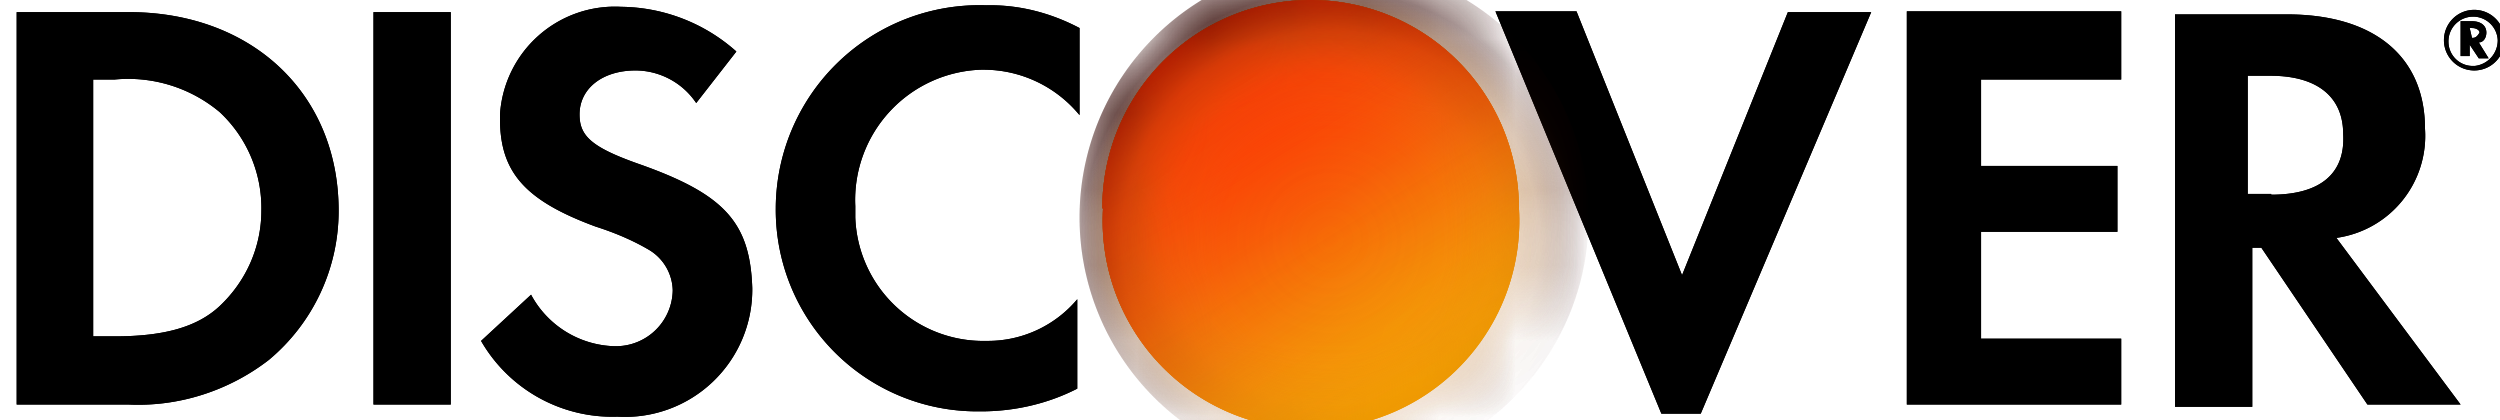 <?xml version="1.0" encoding="UTF-8" standalone="no"?>
<svg
   width="33"
   height="5.55"
   fill="none"
   viewBox="0 0 33 5.55"
   version="1.1"
   id="svg8243"
   sodipodi:docname="discover.svg"
   inkscape:version="1.2.2 (b0a8486541, 2022-12-01)"
   xmlns:inkscape="http://www.inkscape.org/namespaces/inkscape"
   xmlns:sodipodi="http://sodipodi.sourceforge.net/DTD/sodipodi-0.dtd"
   xmlns="http://www.w3.org/2000/svg"
   xmlns:svg="http://www.w3.org/2000/svg">
  <sodipodi:namedview
     id="namedview8245"
     pagecolor="#ffffff"
     bordercolor="#000000"
     borderopacity="0.25"
     inkscape:showpageshadow="2"
     inkscape:pageopacity="0.0"
     inkscape:pagecheckerboard="0"
     inkscape:deskcolor="#d1d1d1"
     showgrid="false"
     inkscape:zoom="30.307692"
     inkscape:cx="16.546954"
     inkscape:cy="3.0025381"
     inkscape:window-width="1920"
     inkscape:window-height="945"
     inkscape:window-x="0"
     inkscape:window-y="0"
     inkscape:window-maximized="1"
     inkscape:current-layer="svg8243" />
  <g
     clip-path="url(#a)"
     id="g8114"
     transform="translate(-3.5,-10)">
    <g
       clip-path="url(#b)"
       id="g8099">
      <path
         fill="#000000"
         d="m 3.5,19.56 a 1.6,1.6 0 0 1 1.54,-1.6 H 5.1 a 1.52,1.52 0 0 1 1.42,0.77 L 6.09,18.98 A 1.02,1.02 0 0 0 5.1,18.39 1.13,1.13 0 0 0 3.96,19.5 v 0.03 a 1.05,1.05 0 0 0 0.99,1.14 h 0.1 A 0.94,0.94 0 0 0 6.09,19.84 H 5.01 v -0.43 h 1.51 v 1.66 H 6.06 V 20.58 L 6.09,20.46 A 1.08,1.08 0 0 1 5.01,21.1 1.49,1.49 0 0 1 3.5,19.62 Z M 7.08,17.77 H 7.54 V 21.1 H 7.08 Z M 8,19.97 A 1.2,1.2 0 1 1 8.74,21.08 1.19,1.19 0 0 1 8,19.96 Z m 1.91,0 a 0.741,0.741 0 1 0 -1.48,0.06 0.72,0.72 0 0 0 0.74,0.7 0.74,0.74 0 0 0 0.74,-0.77 z m 1.36,0.8 v 0.33 h -0.46 v -3.36 h 0.46 v 1.4 a 0.98,0.98 0 0 1 0.77,-0.38 1.19,1.19 0 0 1 0,2.38 0.9,0.9 0 0 1 -0.77,-0.37 z m 1.48,-0.8 a 0.75,0.75 0 1 0 -1.5,-0.04 v 0.03 a 0.76,0.76 0 1 0 1.5,0 z m 0.8,0.55 c 0,-0.46 0.28,-0.65 0.9,-0.74 0.43,-0.06 0.58,-0.1 0.58,-0.25 0,-0.15 -0.12,-0.37 -0.46,-0.37 a 0.54,0.54 0 0 0 -0.58,0.43 l -0.44,-0.18 a 1.01,1.01 0 0 1 1.02,-0.65 c 0.59,0 0.96,0.3 0.96,0.86 V 21.1 H 15.1 v -0.33 a 0.75,0.75 0 0 1 -0.74,0.4 c -0.5,0 -0.8,-0.28 -0.8,-0.65 z m 1.33,0.06 a 0.5,0.5 0 0 0 0.19,-0.4 v -0.19 c 0,0.1 -0.16,0.13 -0.5,0.16 -0.4,0.06 -0.55,0.15 -0.55,0.34 0,0.15 0.15,0.28 0.37,0.28 0.18,0 0.35,-0.07 0.49,-0.19 z m 1.14,-2.8 h 0.46 v 3.32 h -0.46 v -3.33 z m 2.04,0.24 h 0.5 l 1.53,2.34 v -2.34 h 0.47 v 3.12 h -0.47 l -1.57,-2.41 v 2.4 h -0.46 z m 2.96,1.94 a 1.18,1.18 0 0 1 1.17,-1.2 h 0.03 a 1.14,1.14 0 0 1 1.17,1.11 v 0.25 h -1.94 a 0.77,0.77 0 0 0 0.96,0.58 c 0.2,-0.05 0.37,-0.17 0.49,-0.34 l 0.37,0.22 a 1.18,1.18 0 0 1 -1.05,0.56 1.15,1.15 0 0 1 -1.2,-1.11 z m 0.46,-0.21 h 1.45 a 0.67,0.67 0 0 0 -0.7,-0.56 0.7,0.7 0 0 0 -0.75,0.56 z m 2.56,0.61 v -1.14 h -0.46 v -0.4 h 0.46 v -0.5 l 0.46,-0.3 v 0.8 h 0.62 v 0.4 h -0.65 v 1.14 c 0,0.25 0.13,0.37 0.31,0.37 0.12,0 0.24,-0.03 0.34,-0.09 v 0.43 a 0.82,0.82 0 0 1 -0.37,0.1 c -0.46,0 -0.71,-0.25 -0.71,-0.8 z m 1.36,-1.54 h 0.46 l 0.52,1.67 0.62,-1.67 h 0.43 l 0.62,1.67 0.55,-1.67 h 0.47 l -0.8,2.28 h -0.44 l -0.61,-1.66 -0.65,1.7 h -0.46 z m 3.88,1.14 a 1.2,1.2 0 1 1 0.74,1.12 1.19,1.19 0 0 1 -0.74,-1.12 z m 1.92,0 a 0.741,0.741 0 1 0 -1.48,0.07 0.72,0.72 0 0 0 0.74,0.7 0.74,0.74 0 0 0 0.74,-0.77 z m 0.89,-1.14 h 0.46 v 0.4 a 0.72,0.72 0 0 1 0.65,-0.4 h 0.19 v 0.46 h -0.28 c -0.37,0 -0.56,0.16 -0.56,0.6 v 1.22 h -0.46 z m 2.59,1.24 -0.4,0.43 v 0.58 h -0.46 v -3.3 h 0.46 V 20 l 1.08,-1.17 h 0.55 l -0.89,0.96 0.92,1.32 H 35.42 L 34.68,20.07 Z M 5.2,10.16 H 3.72 v 5.18 H 5.2 c 0.66,0.03 1.32,-0.18 1.85,-0.59 a 2.56,2.56 0 0 0 0.92,-1.97 c 0,-1.54 -1.14,-2.62 -2.77,-2.62 z m 1.2,3.88 c -0.3,0.28 -0.74,0.4 -1.39,0.4 H 4.73 v -3.39 h 0.28 a 1.88,1.88 0 0 1 1.39,0.43 1.73,1.73 0 0 1 0.55,1.3 c 0,0.48 -0.2,0.93 -0.55,1.26 z m 2.03,-3.88 h 1.02 v 5.18 H 8.43 Z m 3.49,2 c -0.62,-0.22 -0.77,-0.37 -0.77,-0.65 0,-0.34 0.3,-0.58 0.74,-0.58 a 0.97,0.97 0 0 1 0.8,0.43 l 0.53,-0.68 a 2.32,2.32 0 0 0 -1.52,-0.59 1.52,1.52 0 0 0 -1.6,1.42 v 0.06 c 0,0.71 0.34,1.08 1.26,1.42 0.25,0.08 0.49,0.18 0.71,0.31 a 0.64,0.64 0 0 1 0.31,0.53 0.75,0.75 0 0 1 -0.74,0.74 h -0.03 a 1.29,1.29 0 0 1 -1.1,-0.68 L 9.85,14.5 a 2,2 0 0 0 1.8,1 1.68,1.68 0 0 0 1.78,-1.7 C 13.4,12.93 13.06,12.56 11.92,12.16 Z m 1.82,0.59 a 2.66,2.66 0 0 0 2.65,2.68 h 0.06 c 0.44,0 0.88,-0.1 1.27,-0.3 v -1.18 a 1.54,1.54 0 0 1 -1.2,0.55 1.69,1.69 0 0 1 -1.73,-1.63 v -0.15 a 1.72,1.72 0 0 1 1.66,-1.8 h 0.03 a 1.64,1.64 0 0 1 1.27,0.6 v -1.15 c -0.38,-0.2 -0.8,-0.31 -1.23,-0.3 a 2.69,2.69 0 0 0 -2.78,2.68 z m 11.97,0.9 -1.4,-3.5 h -1.07 l 2.19,5.31 h 0.52 l 2.25,-5.3 h -1.1 l -1.4,3.48 z m 2.96,1.69 h 2.83 v -0.87 h -1.85 v -1.41 h 1.8 v -0.87 h -1.8 v -1.14 h 1.85 v -0.9 h -2.83 z m 6.84,-3.64 c 0,-0.96 -0.68,-1.51 -1.82,-1.51 h -1.48 v 5.18 h 1.02 v -2.1 h 0.12 l 1.4,2.07 h 1.23 l -1.64,-2.2 a 1.36,1.36 0 0 0 1.17,-1.44 z m -2.03,0.86 H 33.17 V 11 h 0.3 c 0.62,0 0.96,0.28 0.96,0.77 0.03,0.52 -0.3,0.8 -0.95,0.8 z m 2.84,-2.13 c 0,-0.09 -0.07,-0.15 -0.19,-0.15 h -0.15 v 0.46 h 0.12 v -0.15 l 0.12,0.18 h 0.13 l -0.13,-0.21 c 0.06,0 0.1,-0.06 0.1,-0.13 z M 36.13,10.5 36.1,10.37 h 0.03 c 0.06,0 0.1,0.03 0.1,0.06 -0.04,0.07 -0.07,0.07 -0.1,0.07 z"
         id="path8097" />
    </g>
    <path
       fill="#000000"
       d="m 36.16,10.13 a 0.4,0.4 0 0 0 -0.4,0.4 0.4,0.4 0 1 0 0.8,0 0.4,0.4 0 0 0 -0.4,-0.4 z m 0,0.74 a 0.32,0.32 0 0 1 -0.34,-0.31 0.325,0.325 0 0 1 0.65,-0.03 0.34,0.34 0 0 1 -0.3,0.34 z"
       id="path8101" />
    <path
       fill="url(#c)"
       d="m 18.06,12.75 a 2.75,2.75 0 1 0 5.49,0 2.75,2.75 0 0 0 -5.5,0 z"
       id="path8103"
       style="fill:url(#c)" />
    <path
       fill="url(#d)"
       d="m 18.06,12.75 a 2.75,2.75 0 1 0 5.49,0 2.75,2.75 0 0 0 -5.5,0 z"
       id="path8105"
       style="fill:url(#d)" />
    <mask
       id="e"
       width="6"
       height="6"
       x="18"
       y="10"
       maskUnits="userSpaceOnUse">
      <path
         fill="#ffffff"
         d="m 18.06,12.75 a 2.745,2.745 0 1 0 5.49,0 2.75,2.75 0 0 0 -5.5,0 z"
         id="path8107" />
    </mask>
    <g
       mask="url(#e)"
       id="g8112">
      <path
         fill="url(#f)"
         d="m 17.75,12.87 a 3.36,3.36 0 1 0 6.72,0 3.36,3.36 0 0 0 -6.72,0 z"
         id="path8110"
         style="fill:url(#f)" />
    </g>
  </g>
  <g
     clip-path="url(#g)"
     id="g8133"
     transform="translate(-3.5,-10)">
    <g
       clip-path="url(#h)"
       id="g8118">
      <path
         fill="#000000"
         d="m 3.5,19.56 a 1.6,1.6 0 0 1 1.54,-1.6 H 5.1 a 1.52,1.52 0 0 1 1.42,0.77 L 6.09,18.98 A 1.02,1.02 0 0 0 5.1,18.39 1.13,1.13 0 0 0 3.96,19.5 v 0.03 a 1.05,1.05 0 0 0 0.99,1.14 h 0.1 A 0.94,0.94 0 0 0 6.09,19.84 H 5.01 v -0.43 h 1.51 v 1.66 H 6.06 V 20.58 L 6.09,20.46 A 1.08,1.08 0 0 1 5.01,21.1 1.49,1.49 0 0 1 3.5,19.62 Z M 7.08,17.77 H 7.54 V 21.1 H 7.08 Z M 8,19.97 A 1.2,1.2 0 1 1 8.74,21.08 1.19,1.19 0 0 1 8,19.96 Z m 1.91,0 a 0.741,0.741 0 1 0 -1.48,0.06 0.72,0.72 0 0 0 0.74,0.7 0.74,0.74 0 0 0 0.74,-0.77 z m 1.36,0.8 v 0.33 h -0.46 v -3.36 h 0.46 v 1.4 a 0.98,0.98 0 0 1 0.77,-0.38 1.19,1.19 0 0 1 0,2.38 0.9,0.9 0 0 1 -0.77,-0.37 z m 1.48,-0.8 a 0.75,0.75 0 1 0 -1.5,-0.04 v 0.03 a 0.76,0.76 0 1 0 1.5,0 z m 0.8,0.55 c 0,-0.46 0.28,-0.65 0.9,-0.74 0.43,-0.06 0.58,-0.1 0.58,-0.25 0,-0.15 -0.12,-0.37 -0.46,-0.37 a 0.54,0.54 0 0 0 -0.58,0.43 l -0.44,-0.18 a 1.01,1.01 0 0 1 1.02,-0.65 c 0.59,0 0.96,0.3 0.96,0.86 V 21.1 H 15.1 v -0.33 a 0.75,0.75 0 0 1 -0.74,0.4 c -0.5,0 -0.8,-0.28 -0.8,-0.65 z m 1.33,0.06 a 0.5,0.5 0 0 0 0.19,-0.4 v -0.19 c 0,0.1 -0.16,0.13 -0.5,0.16 -0.4,0.06 -0.55,0.15 -0.55,0.34 0,0.15 0.15,0.28 0.37,0.28 0.18,0 0.35,-0.07 0.49,-0.19 z m 1.14,-2.8 h 0.46 v 3.32 h -0.46 v -3.33 z m 2.04,0.24 h 0.5 l 1.53,2.34 v -2.34 h 0.47 v 3.12 h -0.47 l -1.57,-2.41 v 2.4 h -0.46 z m 2.96,1.94 a 1.18,1.18 0 0 1 1.17,-1.2 h 0.03 a 1.14,1.14 0 0 1 1.17,1.11 v 0.25 h -1.94 a 0.77,0.77 0 0 0 0.96,0.58 c 0.2,-0.05 0.37,-0.17 0.49,-0.34 l 0.37,0.22 a 1.18,1.18 0 0 1 -1.05,0.56 1.15,1.15 0 0 1 -1.2,-1.11 z m 0.46,-0.21 h 1.45 a 0.67,0.67 0 0 0 -0.7,-0.56 0.7,0.7 0 0 0 -0.75,0.56 z m 2.56,0.61 v -1.14 h -0.46 v -0.4 h 0.46 v -0.5 l 0.46,-0.3 v 0.8 h 0.62 v 0.4 h -0.65 v 1.14 c 0,0.25 0.13,0.37 0.31,0.37 0.12,0 0.24,-0.03 0.34,-0.09 v 0.43 a 0.82,0.82 0 0 1 -0.37,0.1 c -0.46,0 -0.71,-0.25 -0.71,-0.8 z m 1.36,-1.54 h 0.46 l 0.52,1.67 0.62,-1.67 h 0.43 l 0.62,1.67 0.55,-1.67 h 0.47 l -0.8,2.28 h -0.44 l -0.61,-1.66 -0.65,1.7 h -0.46 z m 3.88,1.14 a 1.2,1.2 0 1 1 0.74,1.12 1.19,1.19 0 0 1 -0.74,-1.12 z m 1.92,0 a 0.741,0.741 0 1 0 -1.48,0.07 0.72,0.72 0 0 0 0.74,0.7 0.74,0.74 0 0 0 0.74,-0.77 z m 0.89,-1.14 h 0.46 v 0.4 a 0.72,0.72 0 0 1 0.65,-0.4 h 0.19 v 0.46 h -0.28 c -0.37,0 -0.56,0.16 -0.56,0.6 v 1.22 h -0.46 z m 2.59,1.24 -0.4,0.43 v 0.58 h -0.46 v -3.3 h 0.46 V 20 l 1.08,-1.17 h 0.55 l -0.89,0.96 0.92,1.32 H 35.42 L 34.68,20.07 Z M 5.2,10.16 H 3.72 v 5.18 H 5.2 c 0.66,0.03 1.32,-0.18 1.85,-0.59 a 2.56,2.56 0 0 0 0.92,-1.97 c 0,-1.54 -1.14,-2.62 -2.77,-2.62 z m 1.2,3.88 c -0.3,0.28 -0.74,0.4 -1.39,0.4 H 4.73 v -3.39 h 0.28 a 1.88,1.88 0 0 1 1.39,0.43 1.73,1.73 0 0 1 0.55,1.3 c 0,0.48 -0.2,0.93 -0.55,1.26 z m 2.03,-3.88 h 1.02 v 5.18 H 8.43 Z m 3.49,2 c -0.62,-0.22 -0.77,-0.37 -0.77,-0.65 0,-0.34 0.3,-0.58 0.74,-0.58 a 0.97,0.97 0 0 1 0.8,0.43 l 0.53,-0.68 a 2.32,2.32 0 0 0 -1.52,-0.59 1.52,1.52 0 0 0 -1.6,1.42 v 0.06 c 0,0.71 0.34,1.08 1.26,1.42 0.25,0.08 0.49,0.18 0.71,0.31 a 0.64,0.64 0 0 1 0.31,0.53 0.75,0.75 0 0 1 -0.74,0.74 h -0.03 a 1.29,1.29 0 0 1 -1.1,-0.68 L 9.85,14.5 a 2,2 0 0 0 1.8,1 1.68,1.68 0 0 0 1.78,-1.7 C 13.4,12.93 13.06,12.56 11.92,12.16 Z m 1.82,0.59 a 2.66,2.66 0 0 0 2.65,2.68 h 0.06 c 0.44,0 0.88,-0.1 1.27,-0.3 v -1.18 a 1.54,1.54 0 0 1 -1.2,0.55 1.69,1.69 0 0 1 -1.73,-1.63 v -0.15 a 1.72,1.72 0 0 1 1.66,-1.8 h 0.03 a 1.64,1.64 0 0 1 1.27,0.6 v -1.15 c -0.38,-0.2 -0.8,-0.31 -1.23,-0.3 a 2.69,2.69 0 0 0 -2.78,2.68 z m 11.97,0.9 -1.4,-3.5 h -1.07 l 2.19,5.31 h 0.52 l 2.25,-5.3 h -1.1 l -1.4,3.48 z m 2.96,1.69 h 2.83 v -0.87 h -1.85 v -1.41 h 1.8 v -0.87 h -1.8 v -1.14 h 1.85 v -0.9 h -2.83 z m 6.84,-3.64 c 0,-0.96 -0.68,-1.51 -1.82,-1.51 h -1.48 v 5.18 h 1.02 v -2.1 h 0.12 l 1.4,2.07 h 1.23 l -1.64,-2.2 a 1.36,1.36 0 0 0 1.17,-1.44 z m -2.03,0.86 H 33.17 V 11 h 0.3 c 0.62,0 0.96,0.28 0.96,0.77 0.03,0.52 -0.3,0.8 -0.95,0.8 z m 2.84,-2.13 c 0,-0.09 -0.07,-0.15 -0.19,-0.15 h -0.15 v 0.46 h 0.12 v -0.15 l 0.12,0.18 h 0.13 l -0.13,-0.21 c 0.06,0 0.1,-0.06 0.1,-0.13 z M 36.13,10.5 36.1,10.37 h 0.03 c 0.06,0 0.1,0.03 0.1,0.06 -0.04,0.07 -0.07,0.07 -0.1,0.07 z"
         id="path8116" />
    </g>
    <path
       fill="#000000"
       d="m 36.16,10.13 a 0.4,0.4 0 0 0 -0.4,0.4 0.4,0.4 0 1 0 0.8,0 0.4,0.4 0 0 0 -0.4,-0.4 z m 0,0.74 a 0.32,0.32 0 0 1 -0.34,-0.31 0.325,0.325 0 0 1 0.65,-0.03 0.34,0.34 0 0 1 -0.3,0.34 z"
       id="path8120" />
    <path
       fill="url(#i)"
       d="m 18.06,12.75 a 2.75,2.75 0 1 0 5.49,0 2.75,2.75 0 0 0 -5.5,0 z"
       id="path8122"
       style="fill:url(#i)" />
    <path
       fill="url(#j)"
       d="m 18.06,12.75 a 2.75,2.75 0 1 0 5.49,0 2.75,2.75 0 0 0 -5.5,0 z"
       id="path8124"
       style="fill:url(#j)" />
    <mask
       id="k"
       width="6"
       height="6"
       x="18"
       y="10"
       maskUnits="userSpaceOnUse">
      <path
         fill="#ffffff"
         d="m 18.06,12.75 a 2.745,2.745 0 1 0 5.49,0 2.75,2.75 0 0 0 -5.5,0 z"
         id="path8126" />
    </mask>
    <g
       mask="url(#k)"
       id="g8131">
      <path
         fill="url(#l)"
         d="m 17.75,12.87 a 3.36,3.36 0 1 0 6.72,0 3.36,3.36 0 0 0 -6.72,0 z"
         id="path8129"
         style="fill:url(#l)" />
    </g>
  </g>
  <defs
     id="defs8241">
    <linearGradient
       id="c"
       x1="22.25"
       x2="19.35"
       y1="15.06"
       y2="10.42"
       gradientUnits="userSpaceOnUse">
      <stop
         offset="0"
         stop-color="#F59F00"
         id="stop8135" />
      <stop
         offset=".19"
         stop-color="#F49B00"
         id="stop8137" />
      <stop
         offset=".37"
         stop-color="#F29101"
         id="stop8139" />
      <stop
         offset=".5"
         stop-color="#F08302"
         id="stop8141" />
      <stop
         offset=".6"
         stop-color="#EE7905"
         id="stop8143" />
      <stop
         offset=".76"
         stop-color="#EC7008"
         id="stop8145" />
      <stop
         offset="1"
         stop-color="#EC6D09"
         id="stop8147" />
    </linearGradient>
    <linearGradient
       id="d"
       x1="22.25"
       x2="19.35"
       y1="15.06"
       y2="10.42"
       gradientUnits="userSpaceOnUse">
      <stop
         offset="0"
         stop-color="#F3941E"
         stop-opacity="0"
         id="stop8150" />
      <stop
         offset=".04"
         stop-color="#F48C1C"
         stop-opacity=".08"
         id="stop8152" />
      <stop
         offset=".2"
         stop-color="#F77314"
         stop-opacity=".32"
         id="stop8154" />
      <stop
         offset=".35"
         stop-color="#F95D0E"
         stop-opacity=".53"
         id="stop8156" />
      <stop
         offset=".5"
         stop-color="#FB4B09"
         stop-opacity=".7"
         id="stop8158" />
      <stop
         offset=".64"
         stop-color="#FD3D05"
         stop-opacity=".83"
         id="stop8160" />
      <stop
         offset=".77"
         stop-color="#FE3302"
         stop-opacity=".92"
         id="stop8162" />
      <stop
         offset=".9"
         stop-color="#FF2D01"
         stop-opacity=".98"
         id="stop8164" />
      <stop
         offset="1"
         stop-color="#FF2B00"
         id="stop8166" />
    </linearGradient>
    <radialGradient
       id="f"
       cx="0"
       cy="0"
       r="1"
       gradientTransform="matrix(3.312,0.246,-0.246,3.312,21.059,13.163)"
       gradientUnits="userSpaceOnUse">
      <stop
         offset="0"
         stop-color="#F3941E"
         stop-opacity="0"
         id="stop8169" />
      <stop
         offset=".45"
         stop-color="#EA8D1D"
         stop-opacity=".05"
         id="stop8171" />
      <stop
         offset=".66"
         stop-color="#CA7618"
         stop-opacity=".2"
         id="stop8173" />
      <stop
         offset=".83"
         stop-color="#924D10"
         stop-opacity=".48"
         id="stop8175" />
      <stop
         offset=".96"
         stop-color="#441304"
         stop-opacity=".87"
         id="stop8177" />
      <stop
         offset=".99"
         stop-color="#2F0401"
         stop-opacity=".97"
         id="stop8179" />
    </radialGradient>
    <linearGradient
       id="i"
       x1="22.25"
       x2="19.35"
       y1="15.06"
       y2="10.42"
       gradientUnits="userSpaceOnUse">
      <stop
         offset="0"
         stop-color="#F59F00"
         id="stop8182" />
      <stop
         offset=".19"
         stop-color="#F49B00"
         id="stop8184" />
      <stop
         offset=".37"
         stop-color="#F29101"
         id="stop8186" />
      <stop
         offset=".5"
         stop-color="#F08302"
         id="stop8188" />
      <stop
         offset=".6"
         stop-color="#EE7905"
         id="stop8190" />
      <stop
         offset=".76"
         stop-color="#EC7008"
         id="stop8192" />
      <stop
         offset="1"
         stop-color="#EC6D09"
         id="stop8194" />
    </linearGradient>
    <linearGradient
       id="j"
       x1="22.25"
       x2="19.35"
       y1="15.06"
       y2="10.42"
       gradientUnits="userSpaceOnUse">
      <stop
         offset="0"
         stop-color="#F3941E"
         stop-opacity="0"
         id="stop8197" />
      <stop
         offset=".04"
         stop-color="#F48C1C"
         stop-opacity=".08"
         id="stop8199" />
      <stop
         offset=".2"
         stop-color="#F77314"
         stop-opacity=".32"
         id="stop8201" />
      <stop
         offset=".35"
         stop-color="#F95D0E"
         stop-opacity=".53"
         id="stop8203" />
      <stop
         offset=".5"
         stop-color="#FB4B09"
         stop-opacity=".7"
         id="stop8205" />
      <stop
         offset=".64"
         stop-color="#FD3D05"
         stop-opacity=".83"
         id="stop8207" />
      <stop
         offset=".77"
         stop-color="#FE3302"
         stop-opacity=".92"
         id="stop8209" />
      <stop
         offset=".9"
         stop-color="#FF2D01"
         stop-opacity=".98"
         id="stop8211" />
      <stop
         offset="1"
         stop-color="#FF2B00"
         id="stop8213" />
    </linearGradient>
    <radialGradient
       id="l"
       cx="0"
       cy="0"
       r="1"
       gradientTransform="matrix(3.312,0.246,-0.246,3.312,21.059,13.163)"
       gradientUnits="userSpaceOnUse">
      <stop
         offset="0"
         stop-color="#F3941E"
         stop-opacity="0"
         id="stop8216" />
      <stop
         offset=".45"
         stop-color="#EA8D1D"
         stop-opacity=".05"
         id="stop8218" />
      <stop
         offset=".66"
         stop-color="#CA7618"
         stop-opacity=".2"
         id="stop8220" />
      <stop
         offset=".83"
         stop-color="#924D10"
         stop-opacity=".48"
         id="stop8222" />
      <stop
         offset=".96"
         stop-color="#441304"
         stop-opacity=".87"
         id="stop8224" />
      <stop
         offset=".99"
         stop-color="#2F0401"
         stop-opacity=".97"
         id="stop8226" />
    </radialGradient>
    <clipPath
       id="a">
      <path
         fill="#ffffff"
         d="M 0,0 H 33 V 5.55 H 0 Z"
         transform="translate(3.5,10)"
         id="path8229" />
    </clipPath>
    <clipPath
       id="b">
      <path
         fill="#ffffff"
         d="M 0,0 H 33 V 5.86 H 0 Z"
         transform="translate(3.5,10)"
         id="path8232" />
    </clipPath>
    <clipPath
       id="g">
      <path
         fill="#ffffff"
         d="M 0,0 H 33 V 5.55 H 0 Z"
         transform="translate(3.5,10)"
         id="path8235" />
    </clipPath>
    <clipPath
       id="h">
      <path
         fill="#ffffff"
         d="M 0,0 H 33 V 5.86 H 0 Z"
         transform="translate(3.5,10)"
         id="path8238" />
    </clipPath>
  </defs>
</svg>
